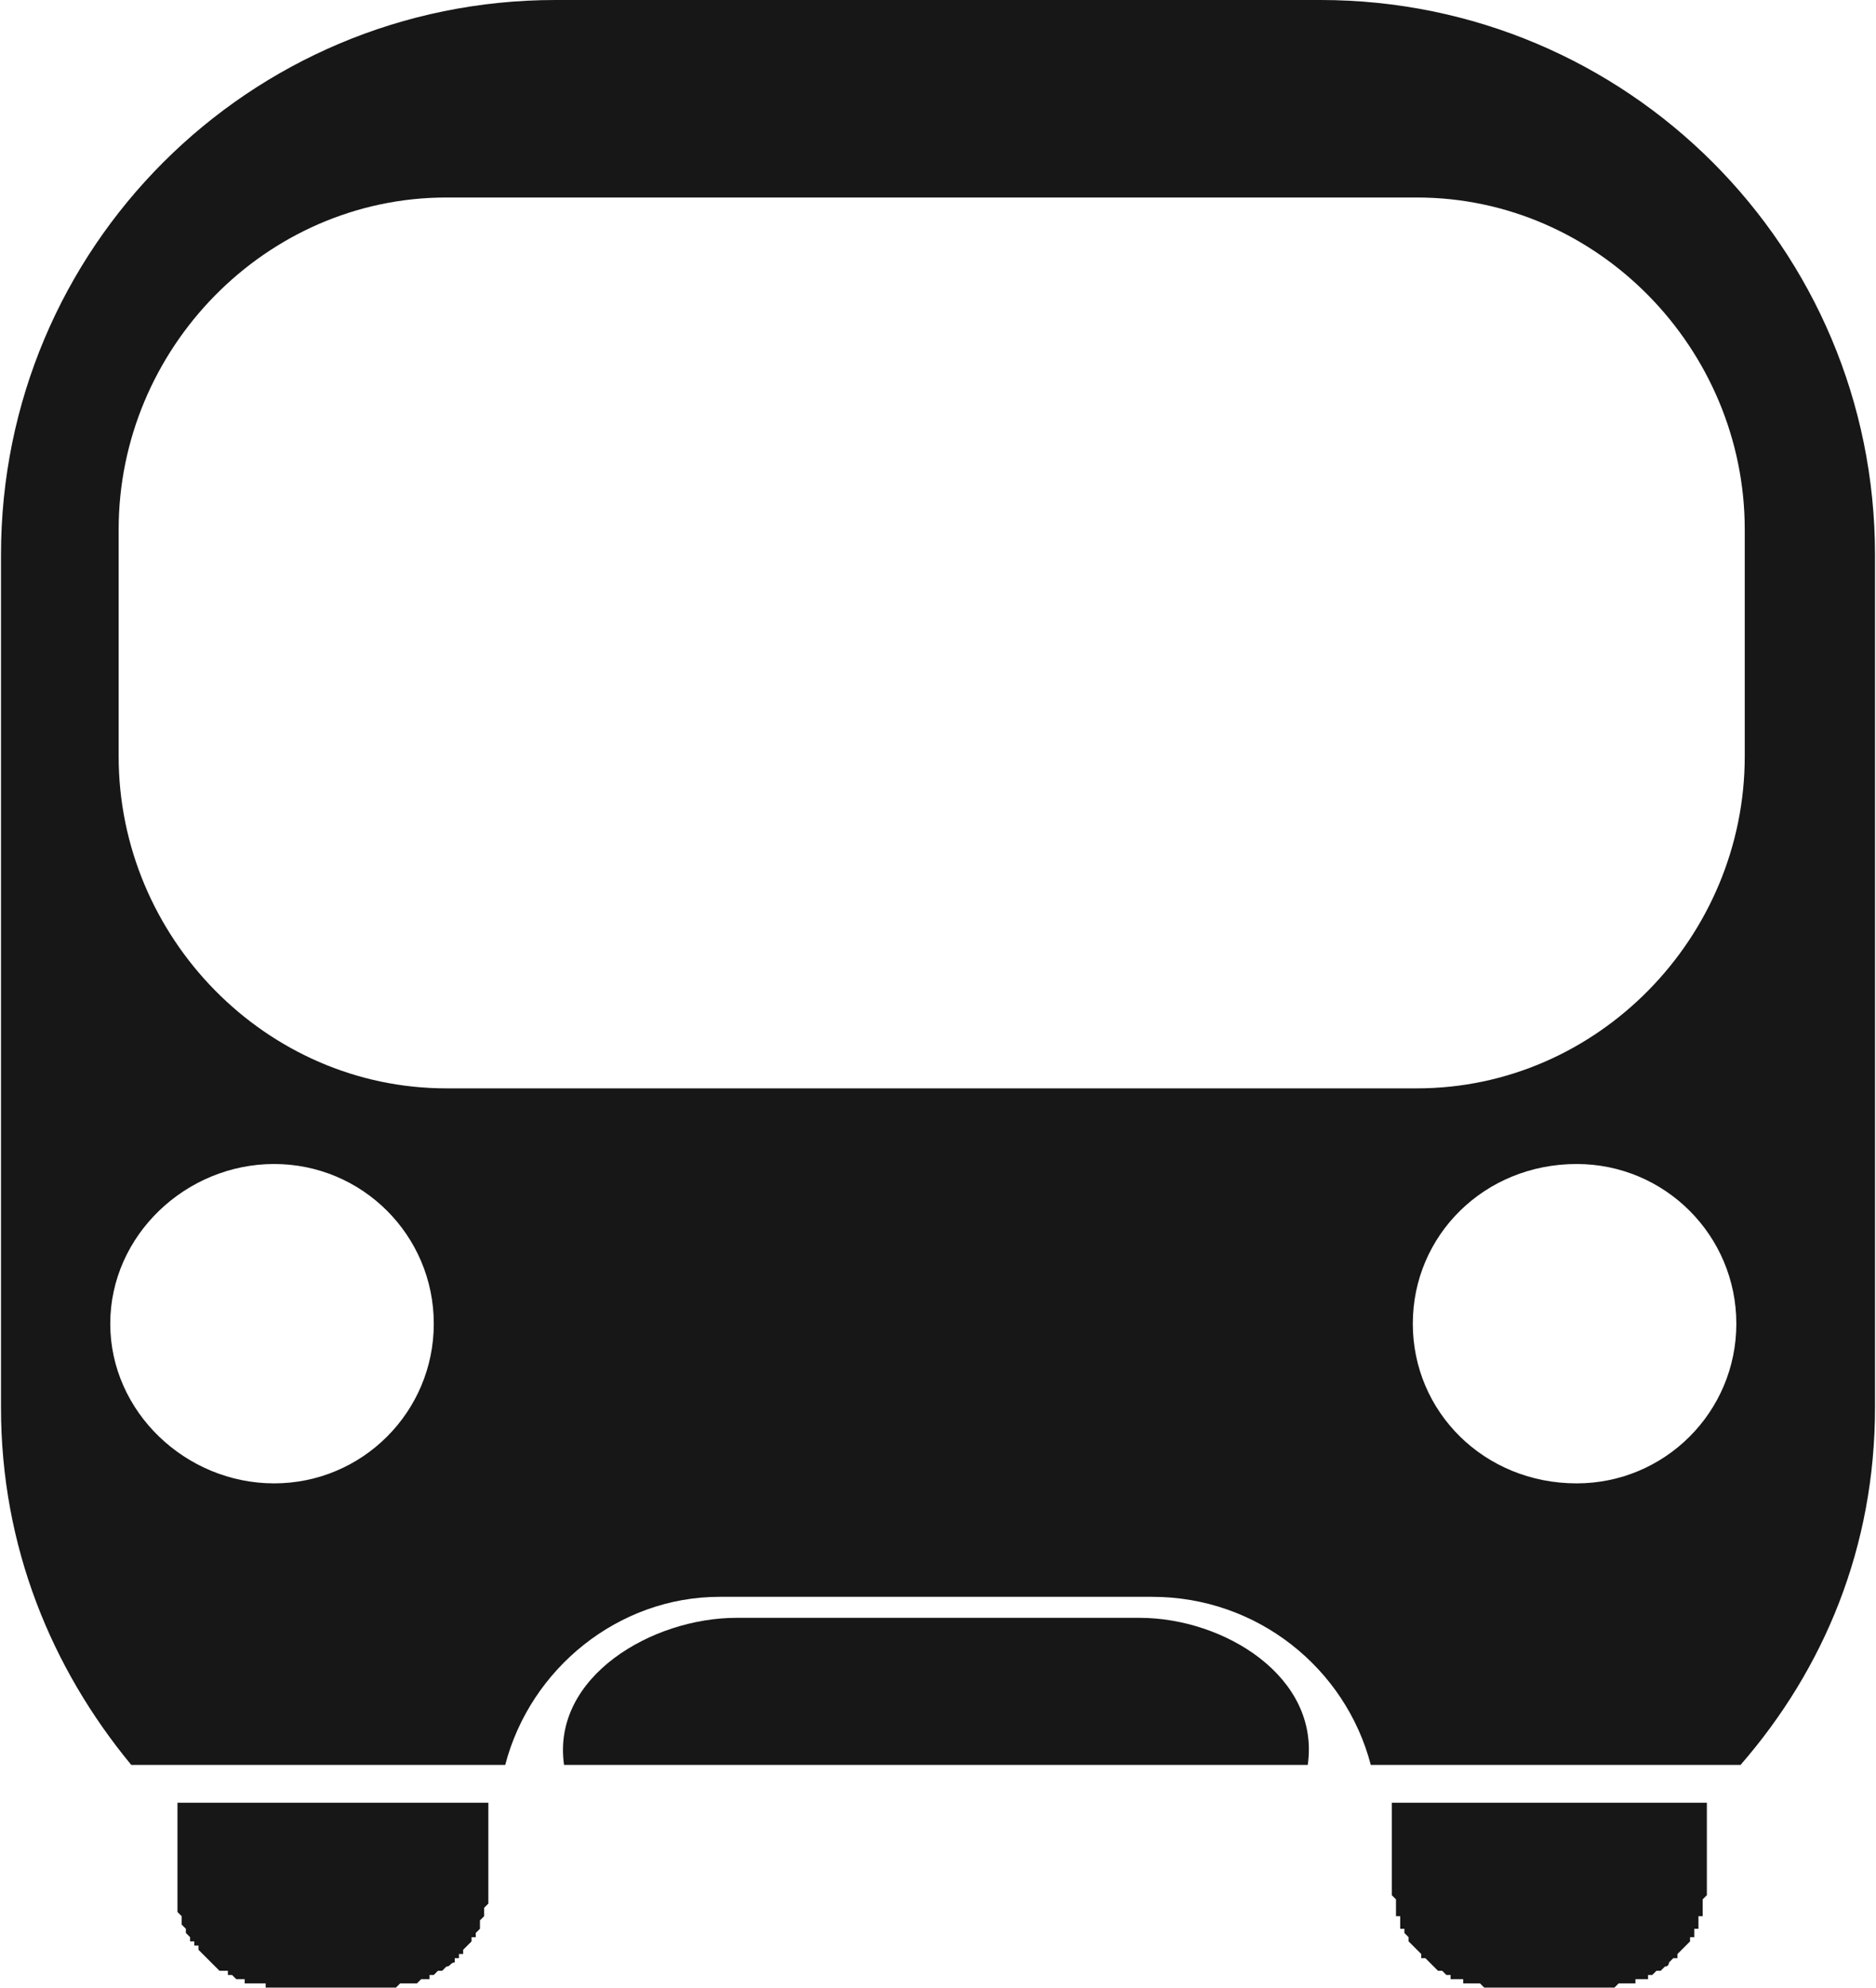 <?xml version="1.0" encoding="UTF-8"?> <svg xmlns="http://www.w3.org/2000/svg" xmlns:xlink="http://www.w3.org/1999/xlink" xmlns:xodm="http://www.corel.com/coreldraw/odm/2003" xml:space="preserve" width="101px" height="107px" version="1.1" style="shape-rendering:geometricPrecision; text-rendering:geometricPrecision; image-rendering:optimizeQuality; fill-rule:evenodd; clip-rule:evenodd" viewBox="0 0 4.46 4.73"> <defs> <style type="text/css"> .fil0 {fill:#171717;fill-rule:nonzero} </style> </defs> <g id="Layer_x0020_1">  <path class="fil0" d="M4.15 1.26c0,-0.43 -0.35,-0.79 -0.78,-0.79l-2.31 0c-0.43,0 -0.78,0.36 -0.78,0.79l0 0.54c0,0.43 0.35,0.79 0.78,0.79l2.31 0c0.43,0 0.78,-0.36 0.78,-0.79l0 -0.54zm-0.02 1.89c0,-0.21 -0.17,-0.38 -0.38,-0.38 -0.22,0 -0.39,0.17 -0.39,0.38 0,0.21 0.17,0.38 0.39,0.38 0.21,0 0.38,-0.17 0.38,-0.38zm-3.1 0c0,-0.21 -0.17,-0.38 -0.38,-0.38 -0.21,0 -0.39,0.17 -0.39,0.38 0,0.21 0.18,0.38 0.39,0.38 0.21,0 0.38,-0.17 0.38,-0.38zm3.43 -1.83l0 2.03c0,0.33 -0.12,0.62 -0.32,0.85l-0.88 0c-0.06,-0.23 -0.27,-0.4 -0.52,-0.4l-1.03 0c-0.24,0 -0.45,0.17 -0.51,0.4l-0.89 0c-0.19,-0.23 -0.31,-0.52 -0.31,-0.85l0 -2.03c0,-0.73 0.59,-1.32 1.32,-1.32l1.82 0c0.73,0 1.32,0.59 1.32,1.32z"></path> <g id="_2801737155056"> <path class="fil0" d="M0.42 4.29l0 0.09 0 0.11 0 0 0 0 0 0.01 0 0.01 0 0 0 0.01 0 0 0 0.01 0 0.01 0 0 0 0.01 0 0 0.01 0.01 0 0 0 0 0 0 0 0.01 0 0 0 0 0 0.01 0.01 0.01 0 0 0 0.01 0 0 0 0 0 0 0.01 0.01 0 0 0 0 0 0.01 0 0 0.01 0 0 0 0 0.01 0 0 0 0 0 0 0.01 0 0 0 0 0.01 0 0 0 0 0 0 0.01 0.01 0 0 0 0 0 0 0.01 0.01 0 0 0 0 0 0 0 0 0 0 0.01 0.01 0 0c0,0 0.01,0.01 0.01,0.01l0 0 0.01 0.01 0 0c0.01,0 0.01,0 0.02,0l0 0 0 0.01 0 0 0.01 0 0 0 0 0 0 0 0.01 0.01 0 0 0 0 0 0 0.01 0 0 0 0 0 0 0 0.01 0 0 0 0 0.01 0 0 0.01 0 0 0 0.01 0 0 0 0 0 0 0 0.01 0 0 0 0 0 0 0 0.01 0 0 0 0.01 0 0 0 0 0.01 0 0 0.01 0 0 0 0 0 0 0 0.01 0 0 0 0.01 0 0 0 0.26 0 0 0 0.01 0 0 0 0 0 0 0 0.01 0 0 0 0 0 0 0 0.01 -0.01 0 0 0.01 0 0 0 0 0 0 0 0.01 0 0 0 0 0 0 0 0.01 0 0 0 0 0 0 0 0.01 0 0 0 0.01 -0.01 0 0 0 0 0 0 0.01 0 0 0 0 0 0 0 0.01 0 0 0 0 -0.01 0 0 0.01 0 0 0 0 0 0 0 0.01 -0.01 0 0c0,0 0.01,0 0.01,0l0 0 0.01 -0.01 0 0c0.01,0 0.01,-0.01 0.02,-0.01l0 0 0 -0.01 0 0 0 0 0 0 0.01 0 0 0 0 -0.01 0 0 0.01 0 0 0 0 -0.01 0 0 0 0 0 0 0.01 -0.01 0 0 0 0 0 0 0 0 0 0 0.01 -0.01 0 0 0 0 0 0 0 -0.01 0.01 0 0 0 0 -0.01 0 0 0 0 0 0 0.01 -0.01 0 0 0 -0.01 0 -0.01 0 0 0 0 0.01 -0.01 0 0 0 0 0 0 0 -0.01 0 0 0 -0.01 0 0 0.01 -0.01 0 -0.01 0 0 0 -0.01 0 0 0 -0.01 0 -0.01 0 0 0 0 0 -0.11 0 -0.09 -0.74 0z"></path> <path class="fil0" d="M3.31 4.29l0 0.09 0 0.11 0 0 0 0 0 0.01 0 0.01 0 0 0.01 0.01 0 0 0 0.01 0 0.01 0 0 0 0.01 0 0 0 0.01 0 0 0.01 0 0 0 0 0.01 0 0 0 0 0 0.01 0 0.01 0.01 0 0 0.01 0 0 0 0 0 0 0.01 0.01 0 0 0 0 0 0.01 0 0 0 0 0 0 0.01 0.01 0 0 0 0 0 0 0 0 0 0 0.01 0.01 0 0 0 0 0 0 0.01 0.01 0 0 0 0 0 0 0 0.01 0 0 0.01 0 0 0 0 0 0 0 0.01 0.01 0 0c0,0 0.01,0.01 0.01,0.01l0 0 0.01 0.01 0 0c0,0 0.01,0 0.01,0l0 0 0.01 0.01 0 0 0 0 0 0 0.01 0 0 0 0 0.01 0 0 0.01 0 0 0 0.01 0 0 0 0 0 0 0 0.01 0 0 0 0 0.01 0 0 0.01 0 0 0 0 0 0 0 0.01 0 0 0 0.01 0 0 0 0 0 0 0 0.01 0 0 0 0 0 0 0 0.01 0.01 0 0 0 0 0.01 0 0 0 0 0 0.01 0 0 0 0 0 0 0 0.27 0 0 0 0 0 0 0 0.01 0 0 0 0.01 0 0 0 0 0 0 0 0.01 -0.01 0 0 0 0 0 0 0.01 0 0 0 0.01 0 0 0 0 0 0 0 0.01 0 0 0 0 0 0 0 0.01 0 0 0 0 -0.01 0 0 0.01 0 0 0 0 0 0 0 0.01 0 0 0 0.01 0 0 0 0 -0.01 0 0 0.01 0 0 0 0 0 0 0 0.01 -0.01 0 0c0,0 0.01,0 0.01,0l0 0 0.01 -0.01 0 0c0.01,0 0.01,-0.01 0.01,-0.01l0 0 0.01 -0.01 0 0 0 0 0 0 0.01 0 0 0 0 -0.01 0 0 0 0 0 0 0.01 -0.01 0 0 0 0 0 0 0.01 -0.01 0 0 0 0 0 0 0 0 0 0 0.01 -0.01 0 0 0 0 0 0 0 -0.01 0.01 0 0 0 0 -0.01 0 0 0 0 0 0 0 -0.01 0.01 0 0 -0.01 0 -0.01 0 0 0 0 0 -0.01 0 0 0.01 0 0 0 0 -0.01 0 0 0 -0.01 0 0 0 -0.01 0 -0.01 0 0 0.01 -0.01 0 0 0 -0.01 0 -0.01 0 0 0 0 0 -0.11 0 -0.09 -0.75 0z"></path> </g> <path class="fil0" d="M3.11 4.2l-1.77 0c-0.03,-0.21 0.21,-0.35 0.41,-0.35l0.96 0c0.2,0 0.43,0.14 0.4,0.35z"></path> </g> </svg> 